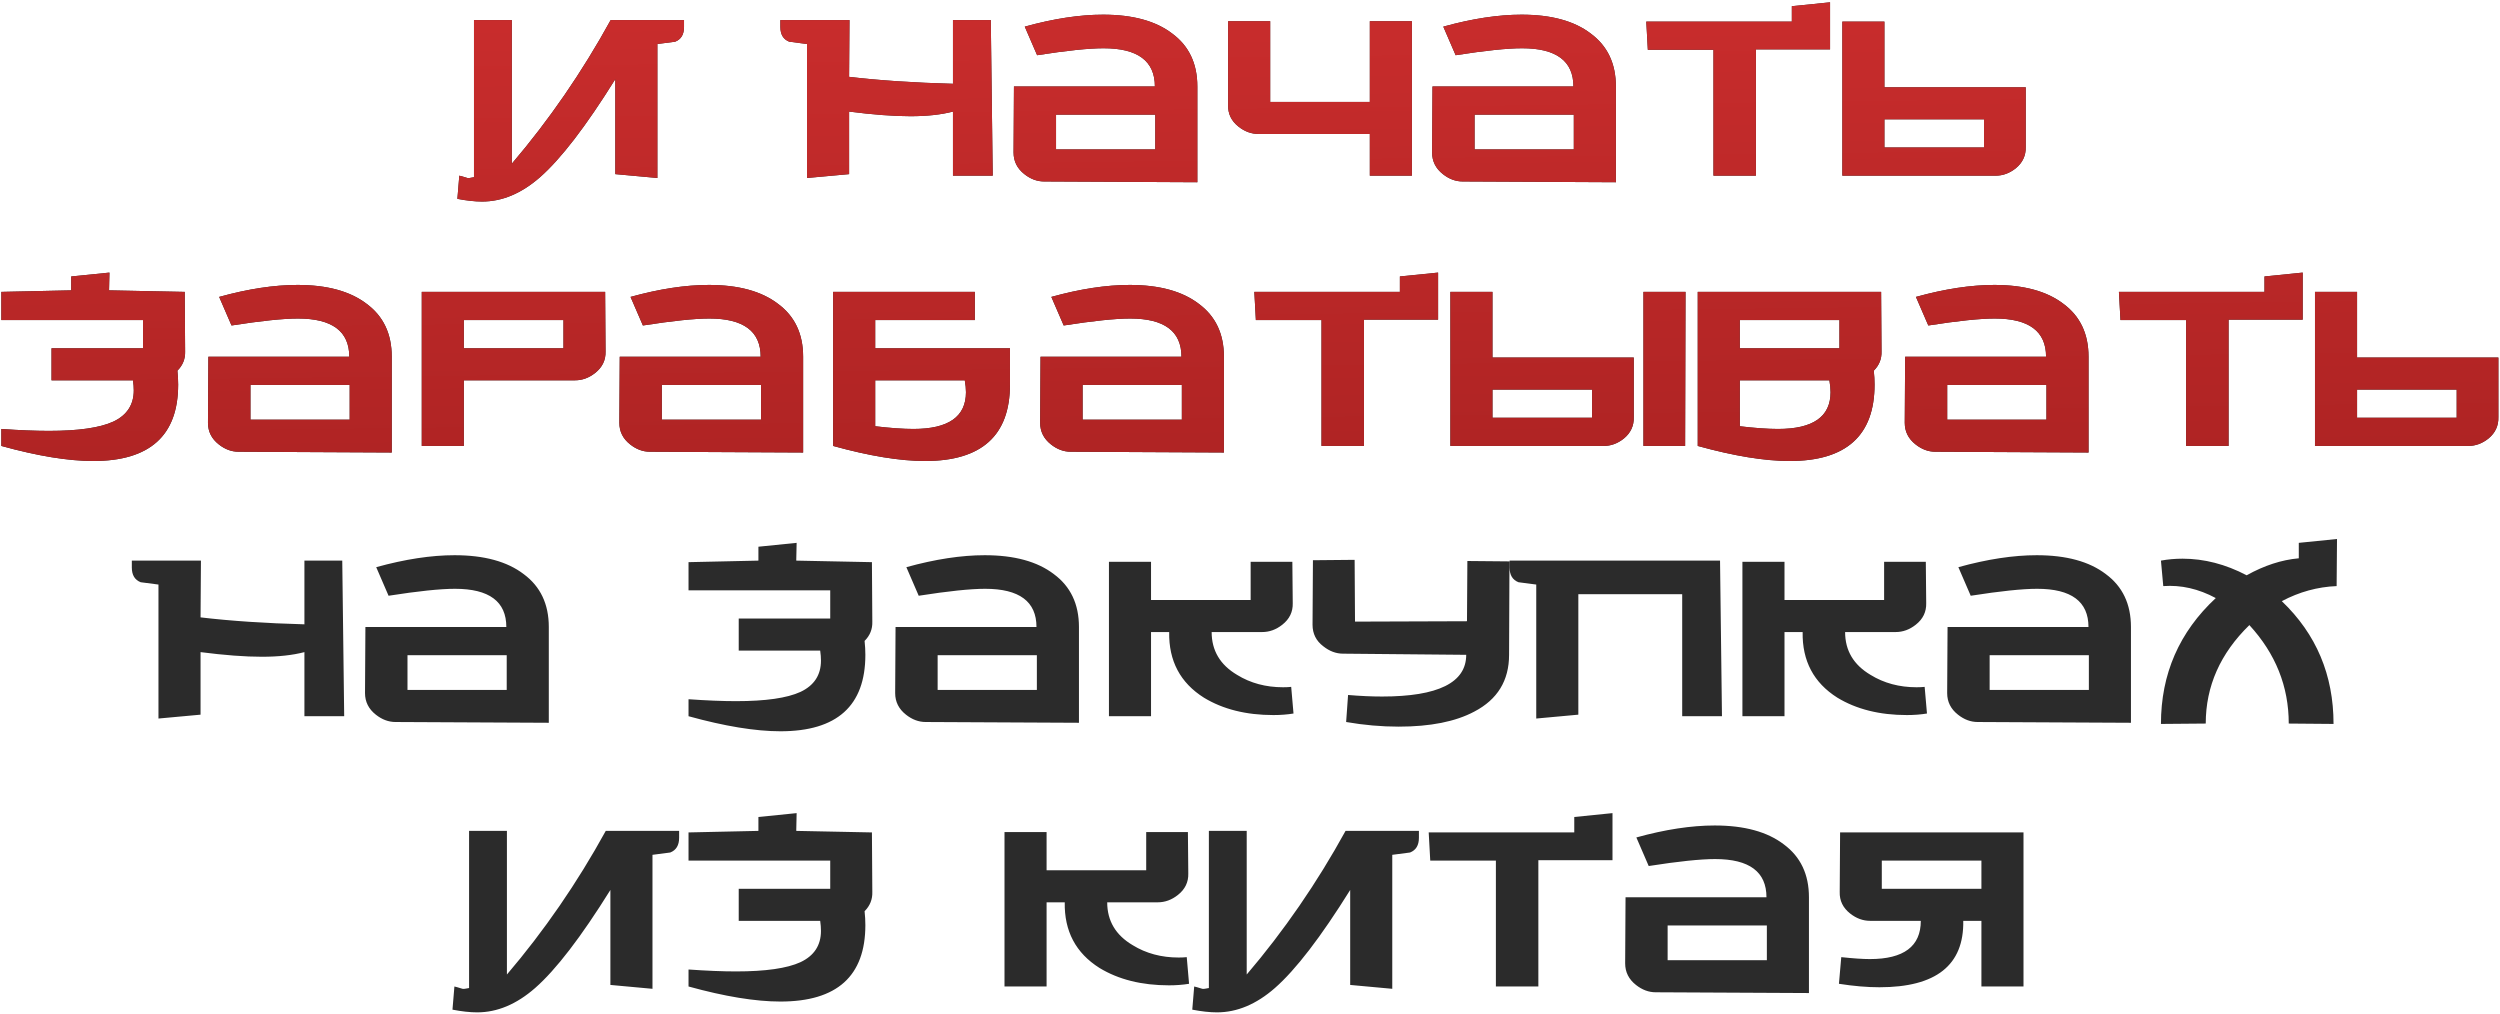 <?xml version="1.0" encoding="UTF-8"?> <svg xmlns="http://www.w3.org/2000/svg" width="370" height="150" viewBox="0 0 370 150" fill="none"><path d="M67.977 26C68.168 26.038 68.568 26.152 69.177 26.343C69.292 26.381 69.615 26.343 70.149 26.229V2.971H75.749V24.229C81.273 17.752 86.149 10.666 90.378 2.971H101.235V3.999C101.235 5.104 100.797 5.828 99.921 6.171C99.045 6.285 98.168 6.399 97.292 6.514V26.343L91.064 25.771V11.714C86.721 18.686 83.006 23.524 79.92 26.229C77.177 28.629 74.32 29.829 71.349 29.829C70.282 29.829 69.063 29.695 67.692 29.429L67.977 26ZM146.924 26H141.039V16.514C139.286 16.971 137.191 17.2 134.753 17.2C132.238 17.2 129.21 16.971 125.667 16.514V25.771L119.438 26.343V6.514C118.562 6.399 117.686 6.285 116.809 6.171C115.933 5.828 115.495 5.104 115.495 3.999V2.971H125.724L125.667 11.371C130.162 11.904 135.286 12.247 141.039 12.4V2.971H146.639L146.924 26ZM177.208 26.971L154.521 26.857C153.493 26.857 152.521 26.495 151.607 25.771C150.54 24.933 150.007 23.867 150.007 22.571L150.064 12.8H170.922C170.922 9.028 168.389 7.142 163.322 7.142C161.15 7.142 157.874 7.485 153.493 8.171L151.664 3.942C155.931 2.761 159.798 2.171 163.265 2.171C167.646 2.171 171.055 3.104 173.493 4.971C175.97 6.8 177.208 9.409 177.208 12.8V26.971ZM170.979 22.114V16.971H156.293V22.114H170.979ZM186.276 19.828C185.209 19.828 184.219 19.466 183.304 18.743C182.238 17.904 181.723 16.838 181.762 15.543V3.142H187.99V15.085H202.733V3.142H208.962V26H202.733V19.828H186.276ZM239.151 26.971L216.465 26.857C215.436 26.857 214.465 26.495 213.551 25.771C212.484 24.933 211.951 23.867 211.951 22.571L212.008 12.8H232.866C232.866 9.028 230.332 7.142 225.265 7.142C223.094 7.142 219.818 7.485 215.436 8.171L213.608 3.942C217.875 2.761 221.741 2.171 225.208 2.171C229.589 2.171 232.999 3.104 235.437 4.971C237.913 6.8 239.151 9.409 239.151 12.8V26.971ZM232.923 22.114V16.971H218.237V22.114H232.923ZM270.849 0.342V7.314H259.877V26H253.591V7.371H243.877L243.648 3.199H265.191V0.914L270.849 0.342ZM293.637 21.828V17.657H278.894V21.828H293.637ZM299.809 12.914V21.714C299.847 23.009 299.352 24.076 298.323 24.914C297.409 25.638 296.418 26 295.352 26H272.665V3.199H278.894V12.914H299.809ZM0.197 43.199L10.54 42.971V40.914L16.198 40.342L16.14 42.971L27.341 43.199L27.398 52C27.436 53.104 27.055 54.057 26.255 54.857C26.331 55.581 26.369 56.266 26.369 56.914C26.369 64.457 22.179 68.229 13.797 68.229C10.102 68.229 5.569 67.486 0.197 66V63.486C2.902 63.676 5.245 63.771 7.226 63.771C11.607 63.771 14.788 63.314 16.769 62.4C18.788 61.447 19.798 59.905 19.798 57.771C19.798 57.314 19.759 56.819 19.683 56.285H7.626V51.542H21.169V47.371H0.197V43.199ZM57.98 66.972L35.294 66.857C34.265 66.857 33.294 66.495 32.38 65.771C31.313 64.933 30.78 63.867 30.78 62.571L30.837 52.8H51.694C51.694 49.028 49.161 47.142 44.094 47.142C41.923 47.142 38.647 47.485 34.265 48.171L32.437 43.942C36.704 42.761 40.57 42.171 44.037 42.171C48.418 42.171 51.828 43.104 54.266 44.971C56.742 46.8 57.98 49.409 57.98 52.8V66.972ZM51.752 62.114V56.971H37.066V62.114H51.752ZM89.621 52C89.659 53.295 89.144 54.362 88.078 55.2C87.163 55.923 86.173 56.285 85.106 56.285H68.648V66H62.42V43.199H89.563L89.621 52ZM83.392 51.542V47.371H68.648V51.542H83.392ZM118.864 66.972L96.177 66.857C95.149 66.857 94.177 66.495 93.263 65.771C92.196 64.933 91.663 63.867 91.663 62.571L91.72 52.8H112.578C112.578 49.028 110.044 47.142 104.978 47.142C102.806 47.142 99.53 47.485 95.149 48.171L93.32 43.942C97.587 42.761 101.454 42.171 104.92 42.171C109.301 42.171 112.711 43.104 115.149 44.971C117.626 46.8 118.864 49.409 118.864 52.8V66.972ZM112.635 62.114V56.971H97.949V62.114H112.635ZM149.475 51.542V56.914C149.475 64.457 145.285 68.229 136.903 68.229C133.208 68.229 128.675 67.486 123.303 66V43.199H144.275V47.371H129.532V51.542H149.475ZM142.789 56.285H129.532V63.086C131.779 63.352 133.665 63.486 135.189 63.486C140.37 63.486 142.961 61.676 142.961 58.057C142.961 57.524 142.904 56.933 142.789 56.285ZM181.142 66.972L158.456 66.857C157.427 66.857 156.456 66.495 155.541 65.771C154.475 64.933 153.941 63.867 153.941 62.571L153.998 52.8H174.856C174.856 49.028 172.323 47.142 167.256 47.142C165.084 47.142 161.808 47.485 157.427 48.171L155.599 43.942C159.865 42.761 163.732 42.171 167.199 42.171C171.58 42.171 174.99 43.104 177.428 44.971C179.904 46.8 181.142 49.409 181.142 52.8V66.972ZM174.913 62.114V56.971H160.227V62.114H174.913ZM212.839 40.342V47.314H201.868V66H195.582V47.371H185.867L185.639 43.199H207.182V40.914L212.839 40.342ZM235.628 61.828V57.657H220.885V61.828H235.628ZM241.799 52.914V61.714C241.838 63.009 241.342 64.076 240.314 64.914C239.399 65.638 238.409 66 237.342 66H214.656V43.199H220.885V52.914H241.799ZM249.457 43.199L249.4 66H243.228V43.199H249.457ZM278.465 52C278.503 53.104 278.122 54.057 277.322 54.857C277.398 55.581 277.436 56.266 277.436 56.914C277.436 64.457 273.246 68.229 264.864 68.229C261.169 68.229 256.636 67.486 251.264 66V43.199H278.408L278.465 52ZM272.236 51.542V47.371H257.493V51.542H272.236ZM270.75 56.285H257.493V63.086C259.74 63.352 261.626 63.486 263.15 63.486C268.331 63.486 270.922 61.676 270.922 58.057C270.922 57.524 270.864 56.933 270.75 56.285ZM309.103 66.972L286.417 66.857C285.388 66.857 284.417 66.495 283.502 65.771C282.436 64.933 281.902 63.867 281.902 62.571L281.959 52.8H302.817C302.817 49.028 300.284 47.142 295.217 47.142C293.045 47.142 289.769 47.485 285.388 48.171L283.559 43.942C287.826 42.761 291.693 42.171 295.16 42.171C299.541 42.171 302.95 43.104 305.389 44.971C307.865 46.8 309.103 49.409 309.103 52.8V66.972ZM302.874 62.114V56.971H288.188V62.114H302.874ZM340.8 40.342V47.314H329.829V66H323.543V47.371H313.828L313.6 43.199H335.143V40.914L340.8 40.342ZM363.589 61.828V57.657H348.846V61.828H363.589ZM369.76 52.914V61.714C369.798 63.009 369.303 64.076 368.275 64.914C367.36 65.638 366.37 66 365.303 66H342.617V43.199H348.846V52.914H369.76Z" fill="#2B2B2B"></path><path d="M67.977 26C68.168 26.038 68.568 26.152 69.177 26.343C69.292 26.381 69.615 26.343 70.149 26.229V2.971H75.749V24.229C81.273 17.752 86.149 10.666 90.378 2.971H101.235V3.999C101.235 5.104 100.797 5.828 99.921 6.171C99.045 6.285 98.168 6.399 97.292 6.514V26.343L91.064 25.771V11.714C86.721 18.686 83.006 23.524 79.92 26.229C77.177 28.629 74.32 29.829 71.349 29.829C70.282 29.829 69.063 29.695 67.692 29.429L67.977 26ZM146.924 26H141.039V16.514C139.286 16.971 137.191 17.2 134.753 17.2C132.238 17.2 129.21 16.971 125.667 16.514V25.771L119.438 26.343V6.514C118.562 6.399 117.686 6.285 116.809 6.171C115.933 5.828 115.495 5.104 115.495 3.999V2.971H125.724L125.667 11.371C130.162 11.904 135.286 12.247 141.039 12.4V2.971H146.639L146.924 26ZM177.208 26.971L154.521 26.857C153.493 26.857 152.521 26.495 151.607 25.771C150.54 24.933 150.007 23.867 150.007 22.571L150.064 12.8H170.922C170.922 9.028 168.389 7.142 163.322 7.142C161.15 7.142 157.874 7.485 153.493 8.171L151.664 3.942C155.931 2.761 159.798 2.171 163.265 2.171C167.646 2.171 171.055 3.104 173.493 4.971C175.97 6.8 177.208 9.409 177.208 12.8V26.971ZM170.979 22.114V16.971H156.293V22.114H170.979ZM186.276 19.828C185.209 19.828 184.219 19.466 183.304 18.743C182.238 17.904 181.723 16.838 181.762 15.543V3.142H187.99V15.085H202.733V3.142H208.962V26H202.733V19.828H186.276ZM239.151 26.971L216.465 26.857C215.436 26.857 214.465 26.495 213.551 25.771C212.484 24.933 211.951 23.867 211.951 22.571L212.008 12.8H232.866C232.866 9.028 230.332 7.142 225.265 7.142C223.094 7.142 219.818 7.485 215.436 8.171L213.608 3.942C217.875 2.761 221.741 2.171 225.208 2.171C229.589 2.171 232.999 3.104 235.437 4.971C237.913 6.8 239.151 9.409 239.151 12.8V26.971ZM232.923 22.114V16.971H218.237V22.114H232.923ZM270.849 0.342V7.314H259.877V26H253.591V7.371H243.877L243.648 3.199H265.191V0.914L270.849 0.342ZM293.637 21.828V17.657H278.894V21.828H293.637ZM299.809 12.914V21.714C299.847 23.009 299.352 24.076 298.323 24.914C297.409 25.638 296.418 26 295.352 26H272.665V3.199H278.894V12.914H299.809ZM0.197 43.199L10.54 42.971V40.914L16.198 40.342L16.14 42.971L27.341 43.199L27.398 52C27.436 53.104 27.055 54.057 26.255 54.857C26.331 55.581 26.369 56.266 26.369 56.914C26.369 64.457 22.179 68.229 13.797 68.229C10.102 68.229 5.569 67.486 0.197 66V63.486C2.902 63.676 5.245 63.771 7.226 63.771C11.607 63.771 14.788 63.314 16.769 62.4C18.788 61.447 19.798 59.905 19.798 57.771C19.798 57.314 19.759 56.819 19.683 56.285H7.626V51.542H21.169V47.371H0.197V43.199ZM57.98 66.972L35.294 66.857C34.265 66.857 33.294 66.495 32.38 65.771C31.313 64.933 30.78 63.867 30.78 62.571L30.837 52.8H51.694C51.694 49.028 49.161 47.142 44.094 47.142C41.923 47.142 38.647 47.485 34.265 48.171L32.437 43.942C36.704 42.761 40.57 42.171 44.037 42.171C48.418 42.171 51.828 43.104 54.266 44.971C56.742 46.8 57.98 49.409 57.98 52.8V66.972ZM51.752 62.114V56.971H37.066V62.114H51.752ZM89.621 52C89.659 53.295 89.144 54.362 88.078 55.2C87.163 55.923 86.173 56.285 85.106 56.285H68.648V66H62.42V43.199H89.563L89.621 52ZM83.392 51.542V47.371H68.648V51.542H83.392ZM118.864 66.972L96.177 66.857C95.149 66.857 94.177 66.495 93.263 65.771C92.196 64.933 91.663 63.867 91.663 62.571L91.72 52.8H112.578C112.578 49.028 110.044 47.142 104.978 47.142C102.806 47.142 99.53 47.485 95.149 48.171L93.32 43.942C97.587 42.761 101.454 42.171 104.92 42.171C109.301 42.171 112.711 43.104 115.149 44.971C117.626 46.8 118.864 49.409 118.864 52.8V66.972ZM112.635 62.114V56.971H97.949V62.114H112.635ZM149.475 51.542V56.914C149.475 64.457 145.285 68.229 136.903 68.229C133.208 68.229 128.675 67.486 123.303 66V43.199H144.275V47.371H129.532V51.542H149.475ZM142.789 56.285H129.532V63.086C131.779 63.352 133.665 63.486 135.189 63.486C140.37 63.486 142.961 61.676 142.961 58.057C142.961 57.524 142.904 56.933 142.789 56.285ZM181.142 66.972L158.456 66.857C157.427 66.857 156.456 66.495 155.541 65.771C154.475 64.933 153.941 63.867 153.941 62.571L153.998 52.8H174.856C174.856 49.028 172.323 47.142 167.256 47.142C165.084 47.142 161.808 47.485 157.427 48.171L155.599 43.942C159.865 42.761 163.732 42.171 167.199 42.171C171.58 42.171 174.99 43.104 177.428 44.971C179.904 46.8 181.142 49.409 181.142 52.8V66.972ZM174.913 62.114V56.971H160.227V62.114H174.913ZM212.839 40.342V47.314H201.868V66H195.582V47.371H185.867L185.639 43.199H207.182V40.914L212.839 40.342ZM235.628 61.828V57.657H220.885V61.828H235.628ZM241.799 52.914V61.714C241.838 63.009 241.342 64.076 240.314 64.914C239.399 65.638 238.409 66 237.342 66H214.656V43.199H220.885V52.914H241.799ZM249.457 43.199L249.4 66H243.228V43.199H249.457ZM278.465 52C278.503 53.104 278.122 54.057 277.322 54.857C277.398 55.581 277.436 56.266 277.436 56.914C277.436 64.457 273.246 68.229 264.864 68.229C261.169 68.229 256.636 67.486 251.264 66V43.199H278.408L278.465 52ZM272.236 51.542V47.371H257.493V51.542H272.236ZM270.75 56.285H257.493V63.086C259.74 63.352 261.626 63.486 263.15 63.486C268.331 63.486 270.922 61.676 270.922 58.057C270.922 57.524 270.864 56.933 270.75 56.285ZM309.103 66.972L286.417 66.857C285.388 66.857 284.417 66.495 283.502 65.771C282.436 64.933 281.902 63.867 281.902 62.571L281.959 52.8H302.817C302.817 49.028 300.284 47.142 295.217 47.142C293.045 47.142 289.769 47.485 285.388 48.171L283.559 43.942C287.826 42.761 291.693 42.171 295.16 42.171C299.541 42.171 302.95 43.104 305.389 44.971C307.865 46.8 309.103 49.409 309.103 52.8V66.972ZM302.874 62.114V56.971H288.188V62.114H302.874ZM340.8 40.342V47.314H329.829V66H323.543V47.371H313.828L313.6 43.199H335.143V40.914L340.8 40.342ZM363.589 61.828V57.657H348.846V61.828H363.589ZM369.76 52.914V61.714C369.798 63.009 369.303 64.076 368.275 64.914C367.36 65.638 366.37 66 365.303 66H342.617V43.199H348.846V52.914H369.76Z" fill="url(#paint0_linear_37_750)"></path><path d="M50.94 106H45.054V96.514C43.301 96.971 41.206 97.2 38.768 97.2C36.254 97.2 33.225 96.971 29.682 96.514V105.771L23.453 106.343V86.514C22.577 86.4 21.701 86.285 20.825 86.171C19.948 85.828 19.51 85.104 19.51 83.999V82.971H29.739L29.682 91.371C34.177 91.904 39.301 92.247 45.054 92.4V82.971H50.654L50.94 106ZM81.223 106.971L58.537 106.857C57.508 106.857 56.537 106.495 55.623 105.771C54.556 104.933 54.022 103.867 54.022 102.571L54.08 92.8H74.937C74.937 89.028 72.404 87.142 67.337 87.142C65.166 87.142 61.889 87.485 57.508 88.171L55.68 83.942C59.946 82.761 63.813 82.171 67.28 82.171C71.661 82.171 75.071 83.104 77.509 84.971C79.985 86.799 81.223 89.409 81.223 92.8V106.971ZM74.994 102.114V96.971H60.308V102.114H74.994ZM101.902 83.199L112.245 82.971V80.914L117.902 80.342L117.845 82.971L129.045 83.199L129.103 92C129.141 93.104 128.76 94.057 127.96 94.857C128.036 95.581 128.074 96.266 128.074 96.914C128.074 104.457 123.883 108.229 115.502 108.229C111.807 108.229 107.273 107.486 101.902 106V103.486C104.607 103.676 106.95 103.771 108.931 103.771C113.312 103.771 116.493 103.314 118.474 102.4C120.493 101.447 121.502 99.905 121.502 97.771C121.502 97.314 121.464 96.819 121.388 96.285H109.331V91.543H122.874V87.371H101.902V83.199ZM159.685 106.971L136.999 106.857C135.97 106.857 134.999 106.495 134.084 105.771C133.018 104.933 132.484 103.867 132.484 102.571L132.541 92.8H153.399C153.399 89.028 150.866 87.142 145.799 87.142C143.627 87.142 140.351 87.485 135.97 88.171L134.142 83.942C138.408 82.761 142.275 82.171 145.742 82.171C150.123 82.171 153.532 83.104 155.971 84.971C158.447 86.799 159.685 89.409 159.685 92.8V106.971ZM153.456 102.114V96.971H138.77V102.114H153.456ZM191.439 105.6C190.525 105.752 189.535 105.829 188.468 105.829C184.43 105.829 181.001 104.971 178.182 103.257C174.677 101.047 172.963 97.809 173.039 93.543H170.353V106H164.124V83.142H170.353V88.799H185.096V83.142H191.268L191.325 89.257C191.363 90.552 190.849 91.619 189.782 92.457C188.868 93.181 187.877 93.543 186.811 93.543H179.325C179.325 96.285 180.582 98.4 183.096 99.886C185.077 101.105 187.344 101.714 189.897 101.714C190.354 101.714 190.754 101.695 191.097 101.657L191.439 105.6ZM223.4 83.085L223.343 96.914C223.343 100.724 221.629 103.524 218.2 105.314C215.419 106.8 211.685 107.543 207 107.543C204.447 107.543 201.857 107.314 199.228 106.857L199.514 102.857C201.304 103.009 202.981 103.086 204.542 103.086C212.847 103.086 217 101.028 217 96.914L198.771 96.743C197.742 96.743 196.771 96.381 195.857 95.657C194.79 94.857 194.256 93.79 194.256 92.457L194.314 82.914L200.485 82.856L200.542 92L217.114 91.942L217.171 83.028L223.4 83.085ZM254.851 106H248.965V87.942H233.594V105.771L227.365 106.343V86.514C226.489 86.4 225.612 86.285 224.736 86.171C223.86 85.828 223.422 85.104 223.422 83.999V82.971H254.566L254.851 106ZM285.192 105.6C284.278 105.752 283.287 105.829 282.22 105.829C278.182 105.829 274.754 104.971 271.934 103.257C268.43 101.047 266.715 97.809 266.791 93.543H264.106V106H257.877V83.142H264.106V88.799H278.849V83.142H285.02L285.078 89.257C285.116 90.552 284.601 91.619 283.535 92.457C282.62 93.181 281.63 93.543 280.563 93.543H273.077C273.077 96.285 274.334 98.4 276.849 99.886C278.83 101.105 281.097 101.714 283.649 101.714C284.106 101.714 284.506 101.695 284.849 101.657L285.192 105.6ZM315.381 106.971L292.695 106.857C291.666 106.857 290.695 106.495 289.78 105.771C288.714 104.933 288.18 103.867 288.18 102.571L288.238 92.8H309.095C309.095 89.028 306.562 87.142 301.495 87.142C299.324 87.142 296.047 87.485 291.666 88.171L289.838 83.942C294.104 82.761 297.971 82.171 301.438 82.171C305.819 82.171 309.229 83.104 311.667 84.971C314.143 86.799 315.381 89.409 315.381 92.8V106.971ZM309.152 102.114V96.971H294.466V102.114H309.152ZM345.364 107.143L338.735 107.086C338.735 101.6 336.792 96.743 332.907 92.514C328.602 96.704 326.449 101.562 326.449 107.086L319.82 107.143C319.82 99.752 322.525 93.543 327.935 88.514C325.383 87.142 322.792 86.552 320.163 86.742L319.82 82.971C320.849 82.78 321.916 82.685 323.021 82.685C326.221 82.685 329.383 83.504 332.507 85.142C335.097 83.695 337.669 82.856 340.221 82.628V80.342L345.878 79.771L345.821 86.742C343.002 86.857 340.297 87.6 337.707 88.971C342.812 93.847 345.364 99.905 345.364 107.143ZM67.252 146C67.442 146.038 67.842 146.152 68.452 146.343C68.566 146.381 68.89 146.343 69.423 146.229V122.971H75.023V144.229C80.547 137.752 85.424 130.666 89.652 122.971H100.51V123.999C100.51 125.104 100.072 125.828 99.195 126.171C98.319 126.285 97.443 126.399 96.567 126.514V146.343L90.338 145.771V131.714C85.995 138.686 82.281 143.524 79.195 146.229C76.452 148.629 73.595 149.829 70.623 149.829C69.557 149.829 68.338 149.695 66.966 149.429L67.252 146ZM101.902 123.199L112.245 122.971V120.914L117.902 120.342L117.845 122.971L129.045 123.199L129.103 132C129.141 133.104 128.76 134.057 127.96 134.857C128.036 135.581 128.074 136.266 128.074 136.914C128.074 144.457 123.883 148.229 115.502 148.229C111.807 148.229 107.273 147.486 101.902 146V143.486C104.607 143.676 106.95 143.771 108.931 143.771C113.312 143.771 116.493 143.314 118.474 142.4C120.493 141.447 121.502 139.905 121.502 137.771C121.502 137.314 121.464 136.819 121.388 136.285H109.331V131.542H122.874V127.371H101.902V123.199ZM175.981 145.6C175.067 145.752 174.077 145.829 173.01 145.829C168.972 145.829 165.543 144.971 162.724 143.257C159.219 141.047 157.505 137.809 157.581 133.543H154.895V146H148.666V123.142H154.895V128.8H169.638V123.142H175.81L175.867 129.257C175.905 130.552 175.391 131.619 174.324 132.457C173.41 133.181 172.419 133.543 171.353 133.543H163.867C163.867 136.285 165.124 138.4 167.638 139.886C169.619 141.105 171.886 141.714 174.439 141.714C174.896 141.714 175.296 141.695 175.639 141.657L175.981 145.6ZM176.741 146C176.932 146.038 177.332 146.152 177.941 146.343C178.056 146.381 178.379 146.343 178.913 146.229V122.971H184.513V144.229C190.037 137.752 194.913 130.666 199.142 122.971H209.999V123.999C209.999 125.104 209.561 125.828 208.685 126.171C207.809 126.285 206.933 126.399 206.056 126.514V146.343L199.828 145.771V131.714C195.485 138.686 191.77 143.524 188.684 146.229C185.942 148.629 183.084 149.829 180.113 149.829C179.046 149.829 177.827 149.695 176.456 149.429L176.741 146ZM238.649 120.342V127.314H227.677V146H221.392V127.371H211.677L211.448 123.199H232.992V120.914L238.649 120.342ZM267.724 146.971L245.037 146.857C244.009 146.857 243.037 146.495 242.123 145.771C241.056 144.933 240.523 143.867 240.523 142.571L240.58 132.8H261.438C261.438 129.028 258.904 127.142 253.837 127.142C251.666 127.142 248.39 127.485 244.009 128.171L242.18 123.942C246.447 122.761 250.314 122.171 253.78 122.171C258.161 122.171 261.571 123.104 264.009 124.971C266.485 126.799 267.724 129.409 267.724 132.8V146.971ZM261.495 142.114V136.971H246.809V142.114H261.495ZM272.506 141.657C274.296 141.848 275.706 141.943 276.735 141.943C281.763 141.943 284.278 140.057 284.278 136.285H276.792C275.725 136.285 274.734 135.924 273.82 135.2C272.753 134.362 272.239 133.295 272.277 132L272.334 123.199H299.478V146H293.249V136.285H290.563C290.678 142.838 286.544 146.114 278.163 146.114C276.335 146.114 274.334 145.943 272.163 145.6L272.506 141.657ZM293.249 131.542V127.371H278.506V131.542H293.249Z" fill="#2B2B2B"></path><defs><linearGradient id="paint0_linear_37_750" x1="186" y1="-3" x2="187.939" y2="157.062" gradientUnits="userSpaceOnUse"><stop stop-color="#CA2D2D"></stop><stop offset="1" stop-color="#8D1818"></stop></linearGradient></defs></svg> 